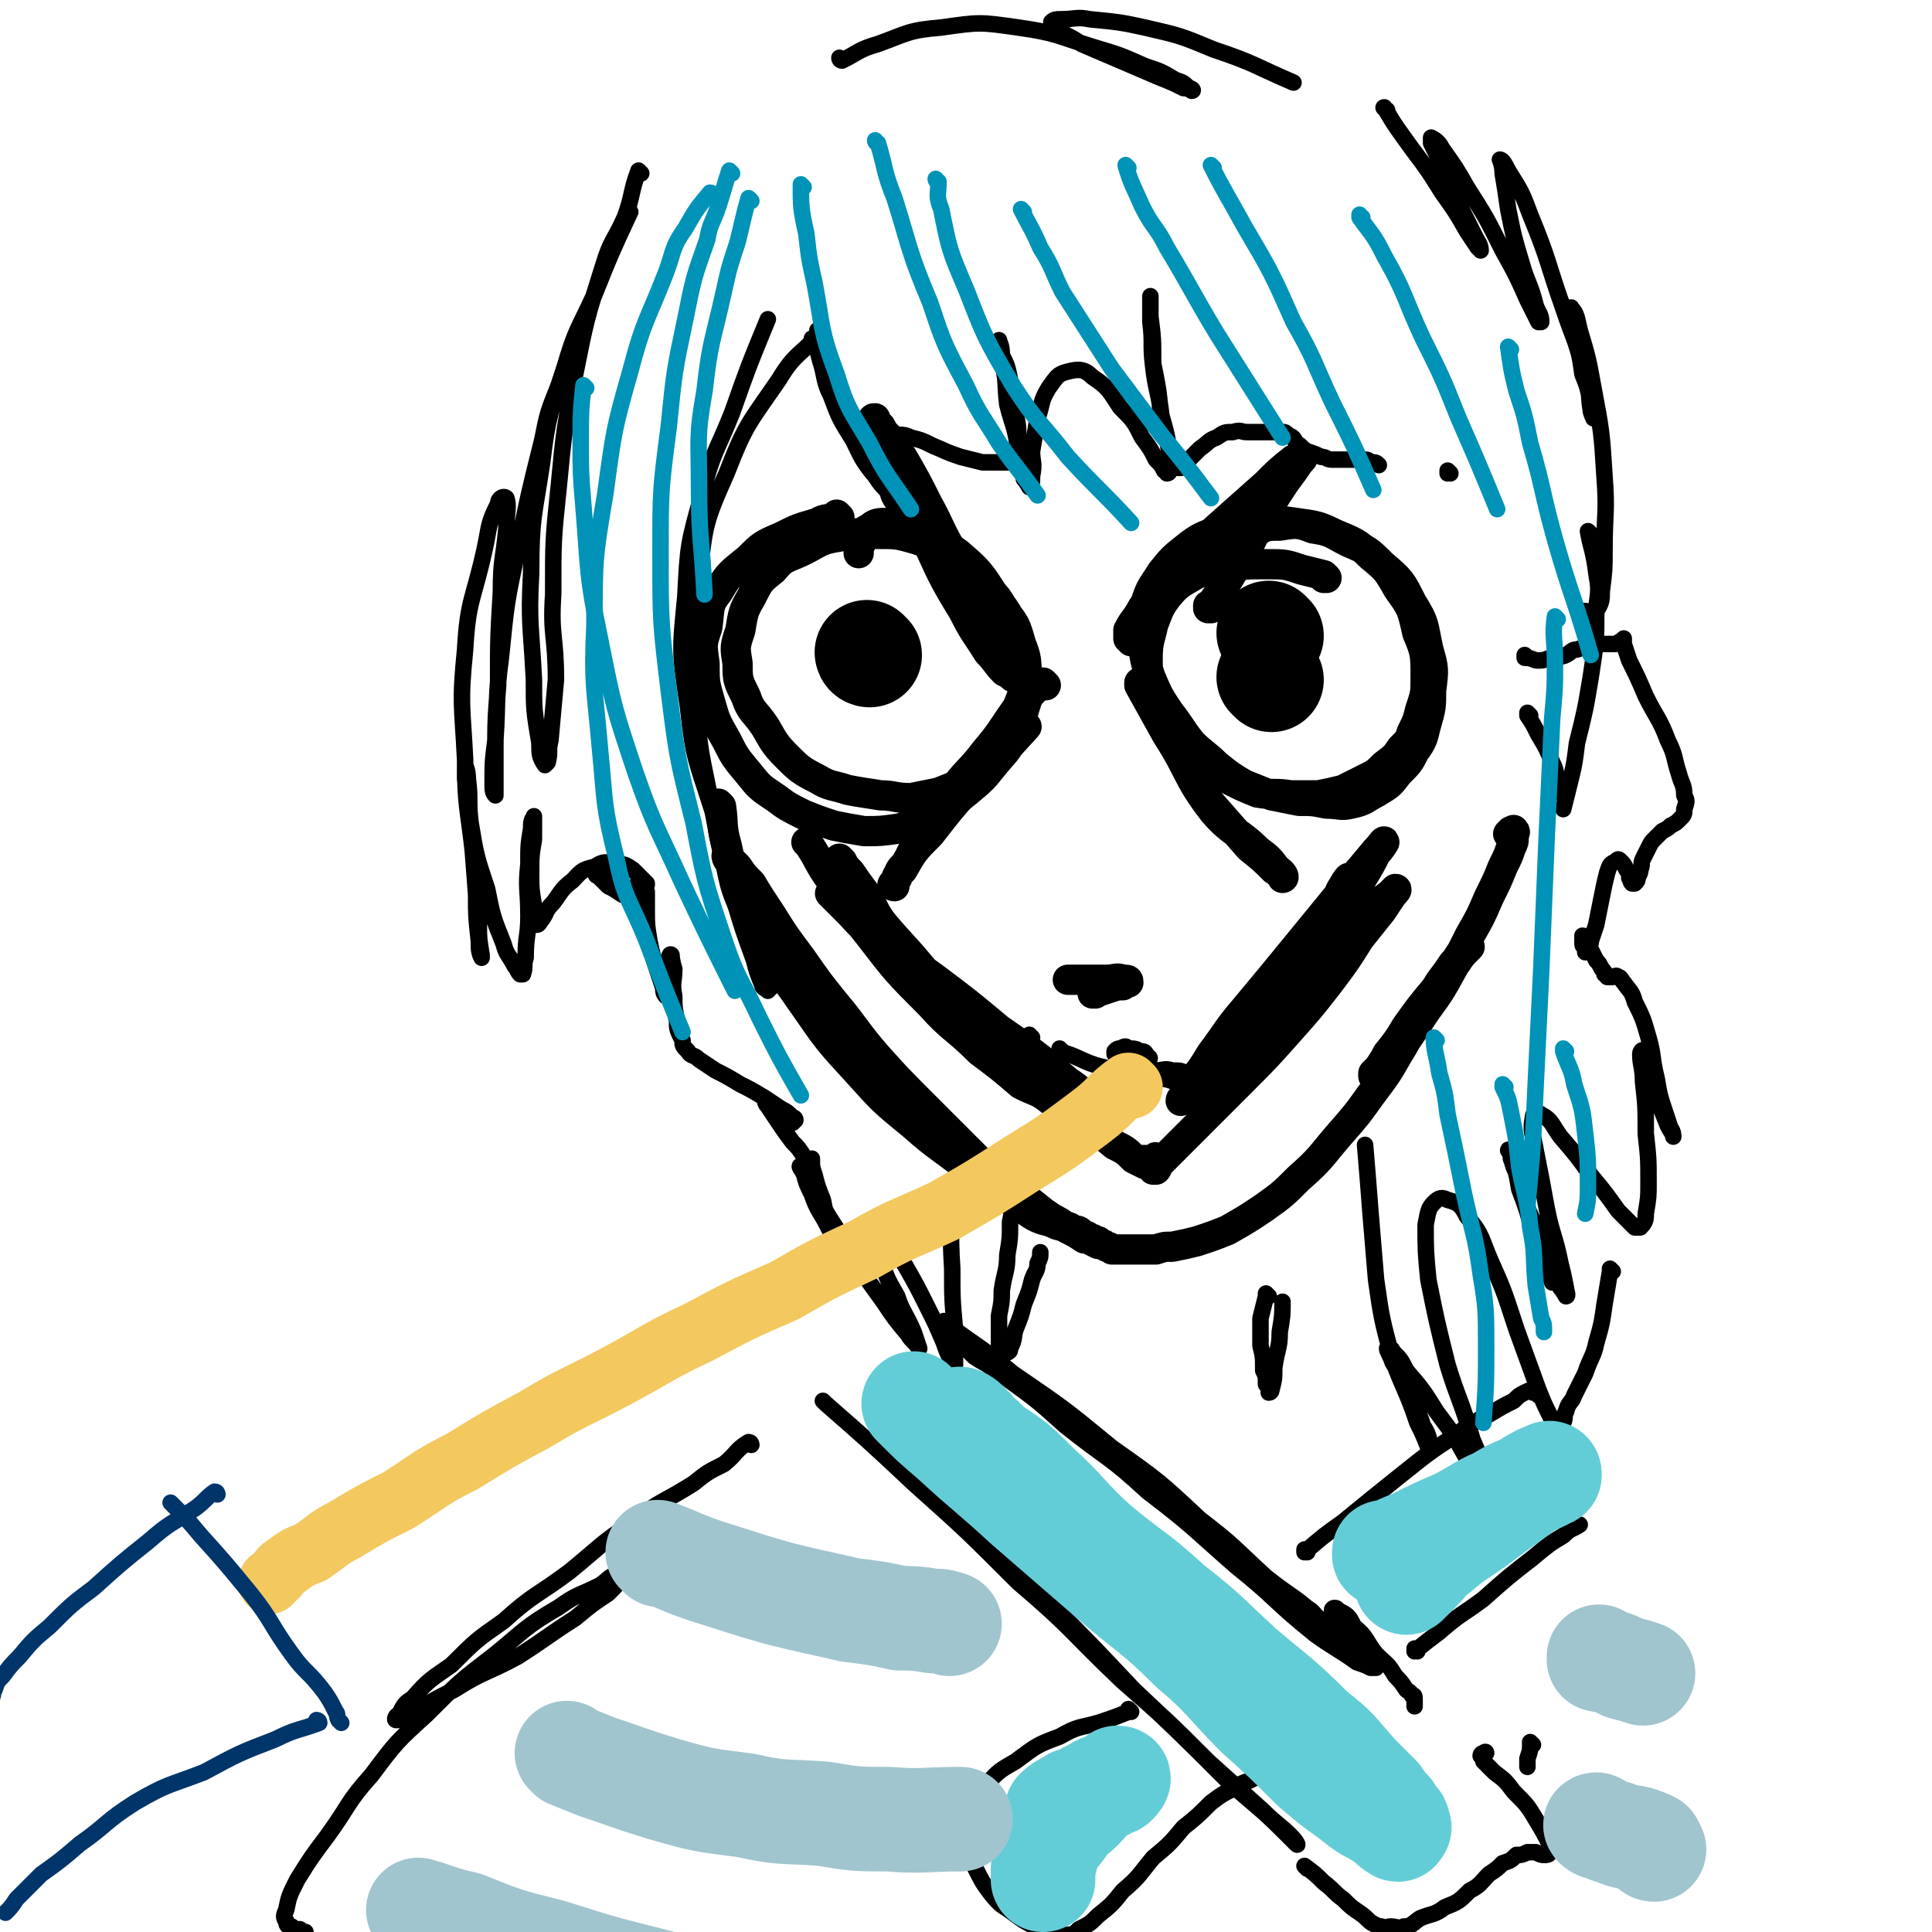 <svg viewBox='0 0 702 702' version='1.1' xmlns='http://www.w3.org/2000/svg' xmlns:xlink='http://www.w3.org/1999/xlink'><g fill='none' stroke='rgb(0,0,0)' stroke-width='11' stroke-linecap='round' stroke-linejoin='round'><path d='M262,293c0,0 -1,-1 -1,-1 0,0 0,0 1,1 0,0 0,0 0,0 1,7 0,7 2,14 3,13 2,14 8,26 8,17 9,16 20,32 9,13 9,13 20,25 9,10 9,10 20,19 9,8 9,7 19,15 7,5 7,5 14,11 6,3 6,4 11,7 4,2 4,1 8,3 3,1 4,0 6,2 3,0 2,1 4,2 1,0 1,0 2,1 1,0 1,0 2,1 1,0 1,0 1,0 0,0 0,0 -1,0 0,0 0,0 -1,0 -1,-1 -1,-1 -3,-1 -3,-2 -3,-2 -7,-4 -7,-5 -7,-5 -15,-10 -10,-9 -10,-9 -21,-18 -12,-12 -13,-12 -24,-25 -11,-12 -11,-12 -20,-24 -9,-11 -9,-11 -16,-21 -6,-8 -6,-8 -11,-16 -4,-6 -4,-6 -7,-11 -3,-3 -3,-3 -5,-6 -2,-2 -2,-2 -3,-3 -1,-1 -1,-1 -1,-1 0,0 0,1 1,2 3,5 2,5 6,10 9,14 9,14 20,28 11,15 11,15 24,29 11,12 11,12 23,24 9,9 9,9 18,18 8,6 8,6 15,12 5,4 5,4 10,8 4,2 4,2 8,5 3,1 3,1 6,3 2,1 2,1 4,2 2,0 2,0 3,1 1,0 1,0 2,1 1,0 1,0 2,0 1,0 1,0 2,0 1,0 1,0 1,0 1,0 1,0 1,0 1,0 1,0 1,0 1,0 1,0 1,0 1,0 1,0 1,0 1,0 1,0 1,0 1,0 1,0 2,0 2,0 2,0 4,0 3,-1 3,-1 6,-1 5,-1 5,-1 9,-2 6,-2 6,-2 11,-4 7,-4 7,-4 13,-8 7,-5 7,-5 13,-11 8,-7 8,-8 14,-15 7,-8 7,-8 12,-15 6,-8 6,-8 10,-15 5,-8 4,-8 8,-15 4,-6 4,-6 7,-11 3,-4 3,-4 5,-7 2,-2 2,-3 3,-4 1,-1 1,-1 2,-1 1,-1 1,-1 1,-1 0,0 0,0 -1,1 -2,2 -2,2 -4,5 -4,5 -4,5 -8,10 -5,6 -5,6 -10,13 -3,5 -3,5 -7,10 -1,2 -1,2 -3,5 -1,1 -1,1 -2,2 0,0 0,1 0,1 1,0 1,-1 2,-1 3,-3 3,-3 5,-5 5,-7 5,-7 9,-13 5,-8 6,-8 10,-15 5,-9 5,-9 9,-17 4,-7 4,-7 7,-14 3,-6 3,-6 5,-11 2,-4 2,-4 3,-7 1,-2 1,-2 1,-4 0,-1 1,-2 0,-2 0,-1 0,0 -1,0 0,0 0,0 -1,1 '/><path d='M305,188c0,0 -1,-1 -1,-1 0,0 0,1 1,1 0,0 0,0 0,0 -4,1 -5,0 -8,2 -7,2 -7,2 -13,5 -7,3 -7,3 -12,8 -6,5 -7,5 -11,12 -4,5 -3,6 -4,13 -2,6 -2,6 -1,13 0,7 0,7 2,14 2,7 2,7 6,14 3,6 3,6 8,12 4,5 4,5 10,9 4,3 4,3 10,6 5,2 5,2 11,4 5,1 5,1 11,2 6,0 6,0 13,-1 6,-2 6,-2 13,-5 6,-4 6,-4 11,-8 6,-5 6,-5 10,-10 4,-5 5,-5 7,-10 3,-5 3,-5 4,-10 2,-6 2,-6 1,-12 0,-6 0,-7 -2,-12 -2,-7 -2,-7 -6,-12 -3,-6 -4,-6 -9,-11 -5,-5 -5,-5 -10,-9 -7,-4 -7,-4 -13,-6 -7,-2 -7,-2 -14,-2 -7,0 -8,-1 -14,1 -7,1 -7,2 -13,5 -6,3 -7,2 -11,7 -5,4 -5,4 -8,10 -3,5 -3,6 -4,12 -2,6 -2,6 -1,12 0,6 0,6 3,12 2,6 3,5 7,11 3,5 3,6 8,11 4,4 5,5 11,8 5,3 5,2 11,4 5,1 6,1 12,2 5,0 5,1 11,1 5,-1 5,-1 10,-2 5,-2 5,-2 10,-4 4,-3 4,-3 7,-6 4,-4 5,-4 7,-9 3,-5 3,-5 4,-10 2,-6 3,-6 3,-12 1,-7 1,-8 -2,-14 -3,-9 -3,-9 -9,-17 -5,-8 -6,-9 -13,-15 -7,-5 -7,-5 -14,-8 -6,-2 -6,-3 -11,-3 -4,0 -5,0 -7,2 -3,1 -2,2 -3,5 -1,2 -1,2 -1,4 '/><path d='M482,210c0,0 -1,-1 -1,-1 0,0 0,1 0,1 0,0 0,0 0,0 1,0 0,0 0,-1 -4,-1 -4,-1 -8,-2 -6,-2 -6,-2 -13,-2 -7,0 -7,0 -14,1 -6,1 -6,0 -12,3 -5,3 -6,3 -10,8 -3,4 -3,5 -5,10 -1,5 -2,6 -2,12 0,6 0,7 2,13 3,6 3,6 7,12 4,6 4,6 9,11 5,4 6,4 11,8 6,3 6,3 11,5 6,1 6,0 12,1 5,0 5,0 10,0 5,-1 5,-1 9,-2 4,-2 4,-2 8,-4 4,-2 4,-2 7,-5 4,-3 4,-3 6,-6 3,-3 3,-3 4,-6 2,-4 2,-4 3,-8 2,-6 2,-6 2,-12 0,-8 0,-9 -3,-16 -2,-9 -2,-9 -7,-16 -4,-7 -4,-7 -10,-12 -5,-5 -6,-5 -13,-8 -6,-3 -7,-3 -14,-4 -7,-1 -7,-1 -14,0 -7,1 -7,0 -15,3 -5,2 -6,2 -11,6 -5,4 -5,4 -9,9 -3,5 -4,5 -6,12 -1,6 -1,6 -1,13 1,6 1,7 3,13 3,7 3,7 7,13 4,5 4,6 8,11 4,4 5,4 9,8 5,4 5,4 10,7 5,2 5,2 10,4 5,1 5,1 10,2 5,0 5,0 10,1 5,0 5,1 9,0 5,-1 5,-2 9,-4 5,-3 5,-3 8,-7 4,-4 4,-4 6,-8 3,-4 3,-5 4,-9 2,-7 2,-7 2,-13 1,-8 1,-8 -1,-15 -2,-9 -1,-9 -6,-17 -4,-8 -4,-8 -11,-14 -5,-5 -5,-5 -12,-8 -6,-3 -6,-4 -13,-5 -5,-2 -6,-2 -12,-1 -5,0 -5,0 -10,3 -4,2 -3,3 -7,6 -2,2 -2,2 -4,5 '/><path d='M294,307c0,0 -1,-1 -1,-1 0,0 0,0 1,1 4,6 3,6 8,13 6,10 6,10 14,20 10,13 10,13 22,25 8,9 9,8 18,17 8,6 8,6 15,12 6,3 6,2 11,6 4,1 3,2 6,4 2,1 2,1 3,2 1,0 1,0 1,1 1,0 1,0 1,0 0,-1 0,-1 -1,-1 -2,-2 -2,-2 -4,-3 -6,-5 -6,-5 -12,-10 -10,-9 -10,-8 -20,-17 -10,-10 -10,-11 -19,-21 -8,-9 -9,-9 -15,-18 -5,-6 -4,-7 -8,-13 -3,-4 -3,-4 -5,-7 -2,-2 -2,-2 -3,-4 -1,-1 -1,-1 -1,-1 0,0 0,1 1,2 2,5 2,5 6,10 9,12 9,12 19,23 11,13 11,13 23,25 10,8 11,8 20,16 7,5 6,5 12,10 4,2 4,2 8,5 3,1 3,1 5,2 1,0 2,0 2,0 0,-1 -1,-1 -2,-2 -5,-5 -5,-6 -11,-10 -12,-10 -12,-10 -25,-19 -12,-10 -12,-10 -24,-19 -11,-8 -11,-7 -21,-15 -6,-4 -6,-5 -10,-9 -3,-3 -3,-3 -5,-5 -1,-1 -2,-2 -1,-1 0,0 1,1 3,3 6,6 6,6 13,13 14,13 14,13 29,26 12,11 12,12 24,23 11,9 11,8 21,17 7,4 7,4 13,9 4,2 4,2 7,5 2,1 2,1 4,2 1,0 1,0 2,1 1,0 1,0 1,1 1,0 1,0 1,0 1,-1 0,-1 0,-1 1,-1 1,-1 2,-2 3,-3 3,-3 5,-5 5,-5 5,-5 9,-9 8,-8 8,-8 15,-15 9,-9 9,-9 17,-18 8,-9 8,-9 15,-18 6,-8 6,-8 11,-16 4,-5 4,-5 8,-10 2,-3 2,-3 4,-6 1,-1 2,-2 1,-2 0,0 -1,1 -2,2 -4,3 -4,3 -8,7 -8,8 -7,9 -15,18 -8,10 -9,9 -18,20 -6,7 -5,7 -12,15 -3,4 -4,4 -8,8 -2,2 -2,2 -4,4 -1,1 -1,1 -2,2 0,0 1,-1 1,-1 3,-4 3,-4 5,-7 7,-9 7,-9 13,-17 8,-11 8,-11 15,-21 7,-10 7,-10 14,-20 5,-7 5,-7 9,-14 3,-5 3,-5 5,-9 2,-2 3,-4 3,-4 0,-1 -1,1 -3,3 -5,6 -5,6 -11,13 -9,11 -9,11 -18,22 -9,11 -9,11 -19,23 -6,7 -6,8 -12,16 -3,5 -3,5 -7,10 -1,2 -1,2 -3,5 0,1 -1,1 -1,2 0,0 1,-1 1,-1 3,-3 3,-3 5,-6 6,-7 7,-7 12,-14 8,-10 8,-10 15,-20 7,-9 7,-9 13,-17 5,-7 5,-7 9,-13 3,-4 2,-4 4,-7 1,-2 2,-3 2,-3 0,0 0,1 -1,2 -2,4 -2,4 -5,8 -5,8 -4,8 -10,16 -6,10 -7,10 -14,20 -4,7 -4,7 -9,14 -3,4 -3,4 -7,9 -1,1 -1,1 -3,3 0,0 0,0 -1,0 '/><path d='M398,361c0,0 -1,-1 -1,-1 0,0 0,1 0,1 3,-1 3,-1 6,-2 3,-1 3,-1 5,-1 1,-1 2,-1 2,-1 0,-1 0,-1 -2,-1 -2,-1 -3,0 -6,0 -3,0 -3,0 -7,0 -2,0 -2,0 -5,0 -1,0 -1,0 -2,0 '/></g>
<g fill='none' stroke='rgb(0,0,0)' stroke-width='38' stroke-linecap='round' stroke-linejoin='round'><path d='M316,238c0,0 -1,-1 -1,-1 0,0 0,1 1,1 0,0 0,0 0,0 0,0 -1,-1 -1,-1 '/><path d='M462,247c0,0 -1,-1 -1,-1 '/><path d='M462,231c0,0 -1,-1 -1,-1 '/></g>
<g fill='none' stroke='rgb(0,0,0)' stroke-width='11' stroke-linecap='round' stroke-linejoin='round'><path d='M372,243c0,0 -1,-1 -1,-1 0,0 0,1 0,1 0,0 0,0 0,0 -2,-4 -2,-4 -5,-7 -4,-7 -4,-7 -8,-13 -6,-11 -6,-11 -11,-21 -6,-10 -5,-10 -10,-19 -4,-8 -4,-8 -8,-15 -3,-5 -3,-5 -6,-9 -2,-2 -2,-2 -3,-4 -1,-1 -2,-1 -2,-2 -1,-1 -1,-1 0,-1 0,1 0,1 1,3 2,7 2,7 5,14 5,13 5,13 12,26 6,13 6,14 14,27 4,8 4,7 9,15 3,3 3,4 6,7 2,1 2,1 3,2 1,0 1,0 1,0 0,-1 0,-2 -1,-3 -3,-6 -4,-6 -8,-11 -7,-11 -6,-11 -13,-21 -7,-9 -7,-9 -13,-18 -4,-6 -4,-6 -7,-11 -2,-2 -2,-4 -2,-4 0,-1 1,1 2,2 '/><path d='M380,249c0,0 -1,-1 -1,-1 -5,4 -5,5 -10,10 -5,7 -5,8 -11,15 -6,8 -7,7 -13,16 -6,7 -6,7 -10,15 -4,5 -3,5 -6,10 -2,2 -2,2 -3,5 -1,1 -1,2 -1,3 -1,0 -1,-1 0,-1 1,-3 1,-3 3,-5 4,-7 4,-7 10,-13 7,-9 7,-9 14,-17 11,-11 11,-11 21,-22 '/><path d='M440,221c0,0 -1,-1 -1,-1 0,0 0,1 0,1 5,-7 6,-8 10,-15 6,-9 5,-9 10,-18 4,-7 4,-7 8,-13 3,-4 3,-4 5,-7 1,-1 2,-2 1,-2 0,0 -1,0 -3,1 -5,4 -5,4 -10,9 -9,8 -9,8 -18,16 -8,8 -9,7 -17,16 -5,6 -5,6 -10,13 -2,4 -3,4 -5,8 0,1 0,1 0,3 1,0 1,0 1,1 '/><path d='M415,249c0,0 -1,-1 -1,-1 0,0 0,0 0,1 5,9 5,9 10,18 9,14 7,15 17,28 7,8 9,7 16,14 4,3 4,3 7,7 2,1 3,3 2,3 0,0 -1,-2 -3,-3 -4,-4 -4,-4 -9,-8 -7,-8 -7,-8 -14,-16 -6,-8 -6,-8 -11,-17 -2,-5 -2,-5 -4,-10 '/></g>
<g fill='none' stroke='rgb(0,0,0)' stroke-width='6' stroke-linecap='round' stroke-linejoin='round'><path d='M298,121c0,0 -1,-1 -1,-1 0,0 1,1 1,1 -7,8 -9,7 -15,17 -11,16 -12,16 -19,34 -8,18 -8,19 -10,39 -3,21 -3,21 -1,43 1,20 2,20 6,41 3,16 3,16 8,33 3,10 3,10 7,21 1,4 1,4 3,9 0,1 1,1 2,2 0,0 1,-1 1,-1 0,-4 0,-4 -1,-7 -3,-10 -4,-10 -7,-20 -7,-19 -8,-18 -13,-37 -6,-19 -7,-19 -9,-38 -3,-20 -3,-20 -1,-40 1,-19 1,-19 6,-37 4,-16 5,-15 11,-30 6,-17 6,-17 13,-34 '/><path d='M233,63c0,0 -1,-1 -1,-1 -3,8 -2,9 -5,17 -4,9 -5,8 -8,18 -6,19 -6,19 -10,39 -4,20 -4,20 -6,41 -2,19 -2,19 -2,39 -1,15 1,15 1,31 -1,11 -1,11 -2,22 -1,4 0,4 -1,8 0,0 -1,1 -1,1 -2,-3 -2,-4 -2,-8 -2,-12 -2,-12 -2,-23 -1,-20 -2,-20 -1,-39 0,-20 1,-20 4,-40 2,-17 3,-18 8,-34 4,-14 5,-14 11,-27 6,-15 6,-15 13,-30 '/><path d='M211,124c0,0 0,-1 -1,-1 -4,8 -4,8 -7,17 -4,10 -4,10 -6,20 -5,20 -5,20 -9,40 -4,19 -4,19 -6,39 -2,15 -1,15 -2,30 -1,8 -1,8 -1,16 0,2 0,3 1,4 0,0 0,-2 0,-3 0,-6 0,-6 0,-11 0,-13 0,-13 1,-26 0,-17 0,-17 1,-34 0,-12 1,-12 2,-23 0,-6 1,-8 0,-11 -1,-1 -3,0 -3,2 -4,8 -3,8 -5,17 -4,18 -6,18 -7,36 -2,20 -1,20 0,40 0,17 1,17 3,35 1,12 1,12 2,25 0,5 0,5 1,11 0,0 0,1 0,1 -1,-2 -1,-3 -1,-6 -1,-9 -1,-9 -1,-17 -1,-13 -1,-13 -2,-26 -1,-8 0,-8 -1,-16 0,-3 -1,-5 -1,-5 0,0 0,2 0,5 1,8 0,8 2,16 2,12 2,12 6,24 2,10 2,10 6,20 1,4 2,4 4,8 1,1 1,2 2,3 0,0 1,0 1,0 1,-3 0,-3 1,-6 0,-8 1,-8 1,-15 0,-10 -1,-10 0,-19 0,-7 0,-7 1,-13 0,-2 0,-3 1,-4 0,-1 0,0 0,1 0,3 0,3 0,7 -1,6 -1,6 -1,13 0,5 0,5 1,11 0,2 -1,2 0,5 0,1 0,2 1,2 1,0 1,-1 2,-2 2,-3 1,-3 4,-6 3,-4 3,-5 7,-8 3,-3 3,-4 8,-5 3,-2 4,-2 8,-1 3,0 3,0 6,2 1,1 1,1 3,3 1,1 1,1 2,2 0,1 0,1 -1,2 -2,0 -2,0 -4,0 -3,-1 -3,-1 -6,-2 -3,-1 -3,-2 -5,-3 -1,-1 -2,-1 -2,0 -1,0 0,0 1,1 1,1 1,1 3,3 2,1 2,1 5,3 2,1 2,1 4,2 1,0 1,1 3,1 1,0 1,-1 2,-1 0,-1 0,-1 0,-2 0,-1 0,-1 0,-1 0,0 0,1 0,2 0,2 0,2 0,5 0,5 0,5 1,11 1,5 1,5 3,11 1,3 1,3 2,6 0,1 0,2 1,3 0,0 0,-1 0,-1 0,-3 -1,-3 0,-5 0,-3 0,-3 1,-5 0,-2 0,-5 1,-4 0,0 0,2 1,5 0,5 -1,5 0,10 0,4 0,4 1,9 0,3 0,3 2,7 0,2 0,2 2,4 1,2 2,1 4,3 3,2 3,2 6,4 4,2 4,2 9,5 4,2 4,2 9,5 3,2 3,2 6,4 2,1 2,1 4,3 0,0 1,0 1,1 0,0 -1,1 -1,1 -2,-1 -2,-1 -3,-2 -2,-2 -2,-2 -3,-3 -2,-1 -2,-1 -3,-2 -1,-1 -1,-2 -1,-1 0,0 0,1 1,2 2,3 2,3 4,6 2,3 2,3 5,7 2,2 2,2 4,5 1,1 0,1 2,2 0,0 0,0 1,0 0,-1 0,-1 0,-1 0,0 -1,0 0,1 0,2 0,2 1,5 1,4 1,4 3,9 1,5 1,5 3,10 1,3 1,3 2,6 0,2 0,2 1,4 0,0 1,1 1,1 0,-1 -1,-1 -1,-2 -2,-5 -2,-5 -4,-9 -3,-6 -4,-6 -6,-12 -2,-4 -2,-4 -3,-8 -1,-1 -2,-3 -1,-2 1,3 2,4 5,9 5,9 5,9 11,18 6,11 6,11 14,22 4,6 4,6 9,12 1,2 2,2 4,5 0,0 0,0 0,0 -1,-3 -1,-3 -2,-6 -3,-7 -4,-7 -6,-13 -4,-7 -4,-7 -6,-14 -2,-4 -2,-6 -1,-8 0,-1 2,-1 3,1 4,4 3,4 7,10 4,7 4,7 8,15 3,6 3,6 6,13 1,3 1,3 3,7 0,0 0,1 1,1 0,-1 0,-2 0,-3 0,-5 0,-5 0,-10 -1,-11 -1,-11 -1,-22 -1,-16 0,-16 0,-32 '/><path d='M306,22c0,0 -1,0 -1,-1 0,0 0,1 1,1 0,0 0,0 0,0 6,-3 6,-4 13,-6 11,-4 11,-5 23,-6 14,-2 14,-2 28,0 14,2 14,3 27,7 10,3 10,3 19,7 6,2 6,2 11,5 3,1 3,1 5,3 1,0 2,1 1,1 0,0 -1,-1 -3,-1 -4,-2 -4,-2 -9,-4 -7,-3 -7,-3 -14,-6 -7,-3 -7,-3 -14,-6 -3,-2 -3,-2 -7,-4 -1,-1 -1,-1 -3,-2 0,-1 -1,-1 -1,-2 1,-1 2,-1 3,-1 6,0 6,-1 11,0 10,1 11,1 20,3 13,3 13,3 25,8 15,5 15,6 29,12 '/><path d='M504,40c0,0 -2,-1 -1,-1 4,7 5,8 10,15 6,8 6,8 11,16 5,7 5,7 9,14 2,3 2,3 4,6 1,0 1,1 1,1 0,-2 -1,-3 -2,-5 -3,-6 -3,-6 -6,-12 -3,-7 -3,-7 -6,-14 -2,-4 -2,-4 -4,-8 0,-1 0,-2 0,-2 2,1 3,2 4,4 5,7 5,7 9,14 7,11 7,11 13,23 5,9 5,9 9,18 2,4 2,4 4,8 0,0 1,0 1,0 0,-3 -1,-3 -2,-6 -2,-8 -3,-8 -5,-15 -3,-10 -3,-10 -5,-20 -1,-7 -1,-7 -2,-13 0,-3 -1,-5 -1,-5 1,0 2,2 3,4 5,8 5,8 8,16 7,17 6,17 12,34 4,12 5,12 8,25 2,6 1,6 2,12 0,1 1,3 1,3 0,-1 0,-3 -1,-5 -1,-6 -1,-6 -3,-11 -1,-7 -1,-7 -3,-13 -1,-5 -1,-5 -2,-9 0,-1 1,-3 1,-2 2,2 2,4 3,8 3,10 3,10 5,21 3,16 3,16 4,32 1,13 0,13 0,27 0,7 0,7 -1,15 0,3 0,4 -2,7 0,1 -1,1 -2,1 -1,0 -1,-1 -2,-1 '/><path d='M578,194c0,0 -1,-1 -1,-1 1,6 2,7 3,15 1,6 1,6 0,13 0,12 0,12 -2,25 -2,12 -2,12 -5,24 -1,8 -1,8 -3,16 -1,4 -1,4 -2,8 '/><path d='M556,260c0,0 -1,-1 -1,-1 0,0 0,0 0,1 2,3 2,3 4,7 3,5 3,5 5,10 2,4 1,4 2,8 1,2 1,2 2,4 '/><path d='M555,239c0,0 -1,-1 -1,-1 0,0 0,1 0,1 3,0 3,1 5,1 3,0 3,-1 5,-1 3,-1 3,0 5,-1 2,-1 2,-2 4,-2 3,-1 3,-1 5,-1 3,-1 3,-1 5,-1 2,0 2,0 4,0 1,0 1,-1 2,-1 1,-1 1,-1 1,-1 0,0 0,0 0,0 0,1 0,1 0,2 1,3 1,3 2,6 3,6 3,6 6,13 4,8 5,8 8,16 3,6 2,6 4,12 1,4 2,4 2,8 1,2 1,2 0,5 0,2 0,2 -2,4 -1,1 -1,1 -3,2 -1,1 -1,1 -3,2 -1,1 -1,1 -3,3 -1,1 -1,1 -2,3 -1,2 -1,2 -2,4 -1,2 0,2 -1,4 0,1 0,1 -1,3 0,1 0,1 -1,2 0,0 -1,0 -1,0 -1,-1 0,-1 -1,-2 0,-2 0,-2 -1,-3 -1,-2 -1,-2 -2,-3 -1,-1 -1,-1 -2,0 -2,1 -2,1 -3,4 -1,4 -1,4 -2,9 -1,5 -1,5 -2,10 -1,3 -1,3 -2,6 0,1 0,1 -1,3 0,0 -1,1 -1,1 0,0 0,-1 0,-1 0,-1 -1,-1 -1,-2 0,-1 0,-1 0,-2 0,-1 0,-1 0,-1 1,0 1,1 1,2 1,1 1,1 2,3 1,2 1,2 2,4 1,1 1,1 2,3 1,1 1,1 1,2 1,0 1,0 1,1 1,0 1,0 2,0 1,0 1,-1 2,0 1,0 1,1 2,2 2,3 3,3 4,7 3,6 3,6 5,13 2,7 1,7 3,15 1,6 1,6 3,12 1,3 1,3 2,6 1,1 1,3 1,3 0,-1 -1,-2 -2,-4 -2,-5 -2,-5 -4,-10 -2,-5 -1,-5 -3,-10 -1,-4 -1,-5 -2,-7 0,-1 -1,0 -1,1 0,4 1,5 1,10 1,9 1,9 1,19 1,9 1,9 1,18 0,5 0,5 -1,11 0,2 0,3 -2,5 0,0 -1,0 -2,0 -3,-3 -3,-3 -6,-6 -5,-7 -5,-7 -10,-13 -5,-7 -5,-7 -11,-14 -3,-4 -3,-6 -7,-8 -1,-1 -3,-1 -3,1 -1,5 0,6 1,12 2,10 2,10 4,21 2,10 3,10 5,20 1,4 1,4 2,9 0,1 1,3 0,3 0,0 -1,-2 -2,-3 -2,-6 -2,-6 -5,-11 -3,-9 -3,-9 -7,-18 -2,-8 -2,-8 -5,-15 -1,-3 -1,-5 -2,-6 0,-1 1,1 1,3 2,5 2,5 3,11 3,8 3,8 5,16 2,6 2,6 4,12 1,3 2,3 3,6 '/><path d='M586,462c0,0 -1,-1 -1,-1 0,0 0,0 0,1 -1,6 -1,6 -2,12 -1,7 -1,7 -3,14 -1,5 -2,5 -4,11 -2,4 -2,4 -4,8 -1,3 -2,2 -3,6 -1,1 0,2 -1,4 0,0 -1,1 -2,1 -1,-1 -1,-1 -2,-2 -3,-6 -3,-6 -5,-11 -4,-11 -4,-11 -8,-22 -4,-12 -4,-13 -9,-24 -4,-9 -3,-10 -9,-17 -2,-4 -3,-5 -7,-6 -2,-1 -3,-1 -5,1 -2,2 -2,3 -3,8 0,9 0,10 1,20 3,15 3,15 7,31 4,13 5,13 9,27 3,7 3,7 5,14 1,2 2,4 1,5 0,0 -1,-1 -2,-2 -3,-5 -3,-5 -6,-10 -5,-9 -5,-9 -11,-17 -5,-8 -5,-8 -11,-15 -2,-4 -2,-4 -5,-7 0,-1 -2,-2 -2,-1 0,1 1,2 2,5 3,5 3,5 5,11 3,6 4,5 6,12 2,3 2,4 3,8 0,0 -1,0 -1,0 -2,-5 -2,-5 -4,-9 -4,-12 -5,-12 -9,-23 -4,-15 -4,-15 -6,-29 -1,-12 -1,-12 -2,-24 -1,-13 -1,-13 -2,-25 '/><path d='M296,124c0,0 -1,-1 -1,-1 0,0 0,0 1,1 1,3 1,3 2,7 2,6 1,7 4,13 3,8 3,8 8,16 3,6 3,7 8,13 2,3 2,3 5,6 0,1 1,2 2,2 0,0 0,-1 1,-2 0,-2 0,-2 0,-3 0,-3 0,-3 0,-6 0,-3 0,-3 0,-5 0,-2 0,-2 0,-4 0,-1 -1,-1 0,-2 0,-1 0,-1 1,-1 1,0 2,0 4,1 4,1 4,1 8,3 5,2 4,2 10,4 4,1 4,1 8,2 3,0 3,0 6,0 2,0 2,0 3,0 1,0 1,0 2,0 1,0 1,0 1,0 1,-1 1,-1 1,-2 1,-3 1,-3 0,-6 0,-5 0,-5 -1,-10 0,-6 0,-6 -2,-12 -1,-5 -1,-5 -3,-9 0,-2 0,-2 -1,-4 0,-1 0,-2 0,-1 1,2 1,3 1,7 2,8 1,8 2,16 2,8 3,8 4,17 2,5 1,5 2,10 1,1 2,3 2,3 1,0 1,-2 1,-4 1,-5 0,-5 0,-9 1,-6 1,-6 2,-12 2,-6 1,-6 4,-11 3,-4 3,-5 7,-6 4,-1 6,-1 9,2 6,4 6,5 10,11 5,5 5,5 8,11 3,4 3,4 5,8 2,2 2,2 3,4 1,0 1,1 1,1 1,0 1,-1 1,-1 1,-3 1,-3 0,-6 -1,-7 -1,-7 -3,-14 -1,-9 -2,-9 -3,-18 -1,-8 0,-8 -1,-16 0,-4 0,-4 0,-8 0,-1 0,-2 0,-1 0,2 0,3 0,7 1,8 1,8 1,17 2,10 2,10 3,21 2,6 2,6 3,12 1,2 1,3 2,5 1,0 2,0 2,0 2,-1 2,-2 3,-3 2,-2 2,-2 4,-4 3,-2 3,-3 6,-4 3,-2 3,-2 6,-2 3,-1 3,0 5,0 2,0 2,0 4,0 2,0 2,0 3,0 1,0 1,0 2,0 1,0 1,0 2,0 1,0 1,0 2,0 1,0 1,0 2,1 2,1 2,1 3,3 2,1 2,2 4,3 3,1 3,1 5,2 2,0 2,1 4,1 2,0 2,0 4,0 2,0 2,0 4,0 2,0 2,0 3,0 2,0 2,0 3,1 2,0 2,0 3,1 '/><path d='M527,172c0,0 -1,-1 -1,-1 0,0 0,1 0,1 0,0 0,0 0,0 '/><path d='M375,377c0,0 -1,-1 -1,-1 0,0 0,0 0,1 0,0 0,0 0,0 1,3 0,4 1,7 3,5 3,4 6,9 4,5 4,5 8,11 5,4 4,5 9,9 4,2 4,2 8,4 3,1 3,1 6,2 2,0 2,0 3,0 2,0 2,0 3,0 1,-1 1,-1 2,-1 '/><path d='M386,382c0,0 -1,-1 -1,-1 0,0 0,0 0,1 0,0 0,0 0,0 7,2 7,3 13,5 7,2 7,1 13,3 6,1 6,1 11,2 3,0 3,1 6,1 2,0 3,-1 4,-1 1,-1 2,-1 1,-1 0,-1 -1,-1 -2,-1 -2,-1 -2,-1 -5,-1 -3,-1 -3,0 -7,0 -2,0 -2,0 -5,0 -1,0 -1,-1 -3,0 0,0 -1,1 -1,1 2,0 3,0 6,0 5,0 5,0 9,0 '/><path d='M410,383c0,0 -1,-1 -1,-1 0,0 0,0 0,1 0,0 0,0 0,0 3,1 3,1 5,2 2,0 2,0 3,0 1,0 1,-1 0,-1 -1,-2 -1,-2 -3,-2 -1,-1 -2,-1 -4,-1 -1,-1 -1,-1 -3,0 -1,0 -1,0 -2,1 0,0 0,0 0,1 '/><path d='M370,434c0,0 -1,-1 -1,-1 0,0 0,0 0,1 0,0 0,0 0,0 -1,5 -1,5 -2,10 0,6 0,6 -1,12 0,6 -1,6 -2,13 0,4 0,4 -1,9 0,3 0,3 0,6 0,2 0,2 0,4 0,1 0,1 0,2 1,1 1,1 1,2 1,0 1,0 1,0 2,-1 2,-1 2,-2 2,-4 1,-4 2,-7 2,-5 2,-5 3,-9 2,-5 2,-5 3,-9 1,-3 2,-3 2,-6 1,-2 1,-2 1,-4 '/><path d='M461,471c0,0 -1,-1 -1,-1 0,0 0,0 0,1 0,0 0,0 0,0 -1,4 -1,4 -2,8 0,5 0,5 0,10 1,4 1,4 1,9 1,2 1,2 1,5 1,1 1,2 1,3 1,0 1,-1 1,-1 1,-4 1,-4 1,-8 1,-7 2,-7 2,-13 1,-6 1,-6 1,-11 '/><path d='M344,481c0,0 -1,-1 -1,-1 0,0 0,0 1,1 12,9 12,8 24,18 19,13 19,13 36,27 17,12 17,12 32,26 13,10 12,10 24,21 10,8 11,7 20,16 6,4 6,5 11,10 3,2 3,1 6,4 1,0 1,1 2,2 1,0 1,0 1,1 0,0 -1,0 -2,0 -2,-1 -2,-1 -5,-2 -7,-5 -8,-5 -15,-10 -15,-12 -14,-13 -29,-25 -16,-14 -15,-14 -32,-27 -14,-13 -15,-12 -30,-24 -10,-9 -10,-9 -21,-17 -5,-5 -6,-4 -12,-8 -2,-2 -2,-2 -3,-3 -1,-1 0,-1 0,0 5,3 5,3 9,7 15,10 15,10 29,21 16,11 16,11 30,23 13,9 13,10 25,20 7,5 7,5 14,11 3,2 4,2 6,5 2,1 1,1 2,3 '/><path d='M468,580c0,0 -1,-1 -1,-1 0,0 0,0 0,1 4,2 4,1 7,4 3,1 3,2 5,4 2,1 2,0 4,2 2,0 2,0 3,2 2,1 1,1 2,3 2,1 2,0 3,2 1,0 1,1 2,2 1,1 1,1 2,2 1,0 1,0 1,0 0,-1 -1,-1 -2,-2 -2,-3 -2,-3 -4,-5 -2,-3 -2,-3 -4,-5 -1,-2 -2,-3 -2,-4 0,-1 2,-1 2,0 4,2 4,2 6,6 5,4 4,5 8,10 4,4 4,3 7,8 2,2 2,2 4,5 1,1 1,0 2,2 1,0 1,0 1,2 0,0 0,0 0,1 0,0 0,0 0,1 '/><path d='M300,510c0,0 -1,-1 -1,-1 0,0 0,0 1,1 16,14 16,14 32,29 19,17 19,17 38,36 20,17 19,18 38,36 16,14 16,14 31,29 10,9 10,9 20,18 5,5 6,5 10,9 2,2 3,4 2,3 0,0 -2,-2 -4,-4 -10,-10 -10,-9 -21,-19 -17,-17 -17,-17 -34,-33 -16,-17 -16,-17 -32,-33 -10,-12 -10,-12 -21,-23 -5,-6 -5,-6 -9,-11 -1,-1 -2,-2 -1,-2 0,-1 1,0 2,1 4,2 4,2 7,5 11,6 11,6 20,13 17,10 17,11 33,22 '/><path d='M475,564c0,0 -1,-1 -1,-1 0,0 0,0 0,1 0,0 0,0 0,0 7,-6 7,-6 14,-11 11,-9 11,-9 21,-17 10,-8 10,-8 19,-14 7,-5 7,-5 13,-8 5,-3 5,-3 9,-5 2,-2 2,-2 4,-3 2,-1 2,-1 3,0 1,0 1,0 2,1 '/><path d='M515,600c0,0 -1,-1 -1,-1 0,0 0,1 0,1 5,-4 5,-4 9,-7 8,-7 8,-6 16,-12 9,-8 9,-8 18,-15 6,-5 6,-5 11,-8 3,-3 3,-2 6,-4 '/><path d='M411,622c0,0 -1,-1 -1,-1 0,0 0,0 0,1 0,0 0,0 0,0 -5,2 -5,2 -11,4 -7,2 -7,1 -14,5 -8,3 -8,3 -16,9 -5,3 -6,3 -11,9 -3,4 -4,4 -6,9 -1,5 -1,6 -1,10 1,6 1,6 3,10 3,6 3,6 6,10 4,5 4,4 8,7 4,3 4,3 8,5 3,2 3,2 6,2 3,1 3,2 5,1 3,0 3,0 5,-2 4,-2 4,-2 7,-5 5,-4 5,-4 9,-9 6,-5 6,-6 11,-12 6,-5 6,-5 11,-11 5,-4 5,-4 10,-9 4,-3 4,-3 8,-5 3,-2 3,-2 6,-3 2,-1 2,-1 3,-2 '/><path d='M475,679c0,0 -1,-1 -1,-1 0,0 0,0 0,0 4,3 4,3 7,6 4,3 4,4 7,6 3,3 3,3 6,5 3,2 3,3 5,4 2,1 2,1 3,1 2,1 2,0 3,0 3,0 3,1 5,0 3,0 3,-1 6,-3 5,-2 5,-1 9,-4 5,-2 5,-2 9,-6 4,-2 4,-3 7,-6 3,-2 3,-2 5,-4 3,-1 3,-1 5,-3 2,0 2,0 4,-1 2,0 2,0 3,0 2,1 2,1 3,1 1,0 2,0 2,-1 1,-1 1,-1 0,-3 -2,-4 -2,-4 -5,-9 -3,-5 -3,-5 -8,-10 -3,-4 -3,-4 -7,-7 -2,-2 -2,-2 -4,-4 0,-1 -1,-2 -1,-2 0,-1 1,-1 1,-1 1,-1 1,0 1,0 '/><path d='M557,634c0,0 -1,-1 -1,-1 0,0 0,0 0,1 0,2 0,2 -1,5 0,1 0,1 0,3 '/><path d='M273,525c0,0 0,-1 -1,-1 -5,3 -4,4 -9,8 -6,3 -6,3 -11,7 -11,7 -12,6 -22,14 -12,8 -12,9 -23,18 -12,9 -13,8 -24,18 -10,7 -10,7 -19,16 -7,5 -8,5 -14,12 -3,2 -3,2 -5,6 -1,0 -2,2 -1,2 2,0 3,-1 6,-2 7,-5 7,-5 15,-9 11,-7 12,-6 23,-12 11,-7 10,-7 21,-14 6,-5 6,-5 12,-9 3,-3 4,-4 5,-6 0,-1 -1,-2 -2,-1 -3,1 -3,2 -6,4 -8,4 -8,3 -15,8 -12,7 -12,8 -23,17 -13,10 -13,10 -25,22 -11,10 -11,10 -20,22 -9,10 -8,11 -16,22 -6,8 -6,8 -11,16 -3,6 -3,6 -4,11 -1,2 -1,3 0,4 0,2 1,2 2,2 1,1 1,1 3,1 1,1 1,1 2,1 '/></g>
<g fill='none' stroke='rgb(99,205,215)' stroke-width='38' stroke-linecap='round' stroke-linejoin='round'><path d='M333,511c0,0 -1,-1 -1,-1 0,0 0,0 1,1 6,6 6,6 13,12 13,12 14,12 27,24 15,13 15,13 30,26 15,13 16,12 30,26 13,11 12,12 24,24 10,9 10,9 20,19 7,6 7,6 14,11 5,4 5,4 9,6 3,2 3,2 5,3 1,1 1,2 2,2 1,1 1,1 1,0 1,0 0,0 0,-1 0,-1 0,-1 -1,-2 -1,-1 -1,-1 -2,-3 -2,-2 -2,-2 -4,-5 -4,-4 -4,-4 -8,-8 -8,-9 -7,-9 -16,-16 -12,-12 -13,-12 -26,-23 -13,-12 -12,-12 -26,-23 -13,-12 -14,-11 -27,-22 -11,-10 -10,-11 -21,-21 -8,-8 -8,-8 -17,-14 -4,-4 -4,-4 -9,-7 -1,-2 -2,-3 -2,-3 -1,-1 1,0 2,1 1,1 1,1 2,2 '/><path d='M385,659c0,0 -1,-1 -1,-1 2,-2 3,-2 6,-4 4,-1 4,-2 7,-3 3,-2 3,-2 5,-2 2,-1 2,-1 3,-1 1,-1 2,-2 1,-2 0,0 0,1 -2,2 -3,2 -3,2 -7,4 -4,5 -4,5 -9,9 -3,5 -4,5 -7,10 -1,4 -1,4 -2,8 0,2 0,2 0,4 '/><path d='M504,565c0,0 -1,-1 -1,-1 0,0 0,0 0,1 0,0 0,0 0,0 6,-3 6,-3 11,-5 8,-4 8,-4 15,-7 8,-4 8,-5 15,-8 5,-3 5,-3 10,-5 3,-2 3,-2 5,-3 2,-1 2,-1 3,-1 1,-1 1,-1 1,0 0,0 -1,0 -2,1 -4,2 -5,2 -9,5 -7,5 -7,5 -15,11 -7,5 -8,5 -15,11 -4,3 -3,3 -7,7 -2,2 -2,2 -4,4 '/></g>
<g fill='none' stroke='rgb(160,197,207)' stroke-width='38' stroke-linecap='round' stroke-linejoin='round'><path d='M240,565c0,0 -1,-1 -1,-1 8,3 9,4 18,7 13,4 12,4 26,8 12,3 13,3 26,6 8,1 9,1 18,3 5,0 6,0 12,1 3,0 3,0 6,1 '/><path d='M207,638c0,0 -1,-1 -1,-1 0,0 0,0 1,1 5,2 5,2 10,4 12,4 11,4 24,8 14,4 14,4 30,6 13,3 14,2 28,3 12,2 12,2 24,2 12,1 13,0 26,0 '/><path d='M153,695c0,0 -1,-1 -1,-1 7,2 8,3 17,5 15,6 15,6 31,10 19,6 19,6 39,11 '/><path d='M582,603c0,0 -1,-1 -1,-1 0,0 0,0 0,1 5,1 5,1 9,3 4,1 4,1 7,2 '/><path d='M581,664c0,0 -2,-1 -1,-1 2,1 3,2 7,3 4,2 4,1 8,2 3,1 3,1 5,2 '/><path d='M601,672c-1,0 -1,-1 -1,-1 '/></g>
<g fill='none' stroke='rgb(0,147,183)' stroke-width='6' stroke-linecap='round' stroke-linejoin='round'><path d='M266,63c0,0 -1,-1 -1,-1 -2,6 -2,7 -4,13 -2,6 -3,6 -4,12 -5,14 -5,14 -8,29 -4,19 -4,19 -6,39 -3,23 -3,23 -3,46 0,25 0,25 3,50 3,24 3,24 9,48 4,21 4,21 11,42 5,15 6,14 13,29 7,14 7,14 15,28 '/><path d='M259,71c0,0 0,-1 -1,-1 -5,6 -5,6 -9,13 -5,7 -4,8 -7,16 -7,18 -8,17 -13,36 -6,21 -6,22 -9,44 -4,24 -4,24 -4,48 -1,22 0,22 2,45 2,20 1,20 6,40 3,15 5,15 11,30 6,16 6,16 13,33 '/><path d='M213,141c0,0 -1,-1 -1,-1 -1,9 -1,11 -1,21 0,11 0,11 1,23 2,24 1,24 6,48 5,25 5,25 13,49 7,20 8,20 17,40 9,19 9,19 19,39 '/><path d='M273,73c0,0 -1,-1 -1,-1 -2,7 -2,8 -4,16 -3,9 -3,9 -5,18 -4,18 -5,18 -7,36 -3,17 -2,17 -2,35 0,19 1,19 2,39 '/><path d='M292,68c0,0 -1,-1 -1,-1 0,8 0,9 2,18 1,9 1,9 3,18 3,16 2,17 8,33 4,13 5,13 12,25 6,12 7,12 15,24 '/><path d='M319,52c0,0 -1,0 -1,-1 0,0 0,1 1,1 3,10 2,10 6,20 6,19 5,19 13,38 5,15 5,15 13,30 5,11 6,11 12,21 7,10 7,9 14,19 '/><path d='M341,66c0,0 -1,0 -1,-1 0,0 0,1 1,1 0,5 -1,5 1,10 3,15 3,15 9,29 7,18 7,18 17,35 9,14 10,13 20,26 11,12 12,12 23,24 '/><path d='M372,77c0,0 -1,-1 -1,-1 3,6 4,7 7,14 5,8 4,8 8,16 9,14 9,14 18,28 9,12 9,12 18,24 9,11 9,11 18,23 '/><path d='M410,61c0,0 -1,-1 -1,-1 2,7 3,8 6,15 4,8 5,7 9,15 9,15 9,16 18,31 12,19 12,19 24,38 '/><path d='M441,61c0,0 -1,-1 -1,-1 5,10 6,11 12,22 10,17 10,17 18,35 8,14 7,14 14,29 8,16 8,16 15,32 '/><path d='M495,79c0,0 -1,0 -1,-1 0,0 0,1 0,1 5,7 5,6 9,14 8,14 7,15 14,30 7,14 7,14 13,29 7,16 7,16 14,33 '/><path d='M549,127c0,0 -1,-1 -1,-1 1,7 1,8 3,16 3,9 3,9 5,19 5,17 4,17 9,35 6,21 7,21 13,42 '/><path d='M566,225c0,0 -1,-1 -1,-1 -1,7 0,8 0,16 0,10 0,10 -1,21 -1,21 -1,21 -2,43 -1,24 -1,24 -2,49 -1,20 -1,20 -2,41 -1,22 -1,22 -3,44 '/><path d='M522,378c0,0 -1,-1 -1,-1 0,5 1,6 2,13 2,7 2,7 3,15 3,14 3,14 6,29 3,14 4,14 6,29 2,12 2,13 2,26 0,14 0,14 -1,28 '/><path d='M547,395c0,0 -1,-1 -1,-1 0,0 0,0 0,1 2,4 2,4 3,9 2,10 2,10 3,20 2,11 3,11 4,22 2,10 1,10 2,21 1,6 1,6 2,12 1,2 1,2 1,5 '/><path d='M569,382c0,0 -1,-1 -1,-1 0,0 0,0 0,1 0,0 0,0 0,0 2,6 3,6 4,12 3,9 3,9 4,18 1,9 1,9 1,19 0,5 0,5 -1,10 '/></g>
<g fill='none' stroke='rgb(243,200,95)' stroke-width='23' stroke-linecap='round' stroke-linejoin='round'><path d='M411,395c0,0 -1,-1 -1,-1 -7,5 -6,6 -14,12 -12,9 -12,9 -25,17 -14,9 -14,9 -28,17 -15,7 -15,6 -29,14 -15,7 -15,7 -29,15 -16,7 -16,7 -31,15 -15,7 -15,8 -30,16 -15,8 -15,7 -30,16 -13,7 -13,7 -26,15 -12,6 -12,7 -23,14 -10,5 -10,5 -20,11 -6,3 -6,4 -12,8 -5,2 -5,2 -9,5 -2,1 -2,2 -4,4 -1,1 -2,1 -2,2 0,0 0,-1 1,-1 '/></g>
<g fill='none' stroke='rgb(0,53,106)' stroke-width='6' stroke-linecap='round' stroke-linejoin='round'><path d='M63,547c0,0 -1,-1 -1,-1 5,5 6,6 11,12 9,10 9,10 18,21 8,10 7,11 15,22 5,7 6,6 12,14 2,3 2,3 4,7 1,1 0,1 1,3 0,0 0,0 1,1 '/><path d='M79,543c0,0 0,-1 -1,-1 -3,2 -3,3 -7,6 -9,6 -9,5 -17,12 -10,8 -10,8 -20,17 -8,6 -8,6 -16,14 -6,5 -6,5 -11,11 -3,3 -3,3 -6,7 -2,2 -2,2 -3,5 -1,1 0,1 -1,3 0,1 -1,1 -1,2 '/><path d='M116,626c0,0 -1,-1 -1,-1 0,0 1,0 1,1 0,0 0,0 0,0 -8,3 -8,2 -16,6 -13,5 -13,5 -26,12 -13,5 -13,4 -25,11 -11,7 -10,8 -20,15 -7,6 -7,6 -14,11 -5,5 -5,5 -9,9 -2,3 -2,3 -4,5 '/></g>
</svg>